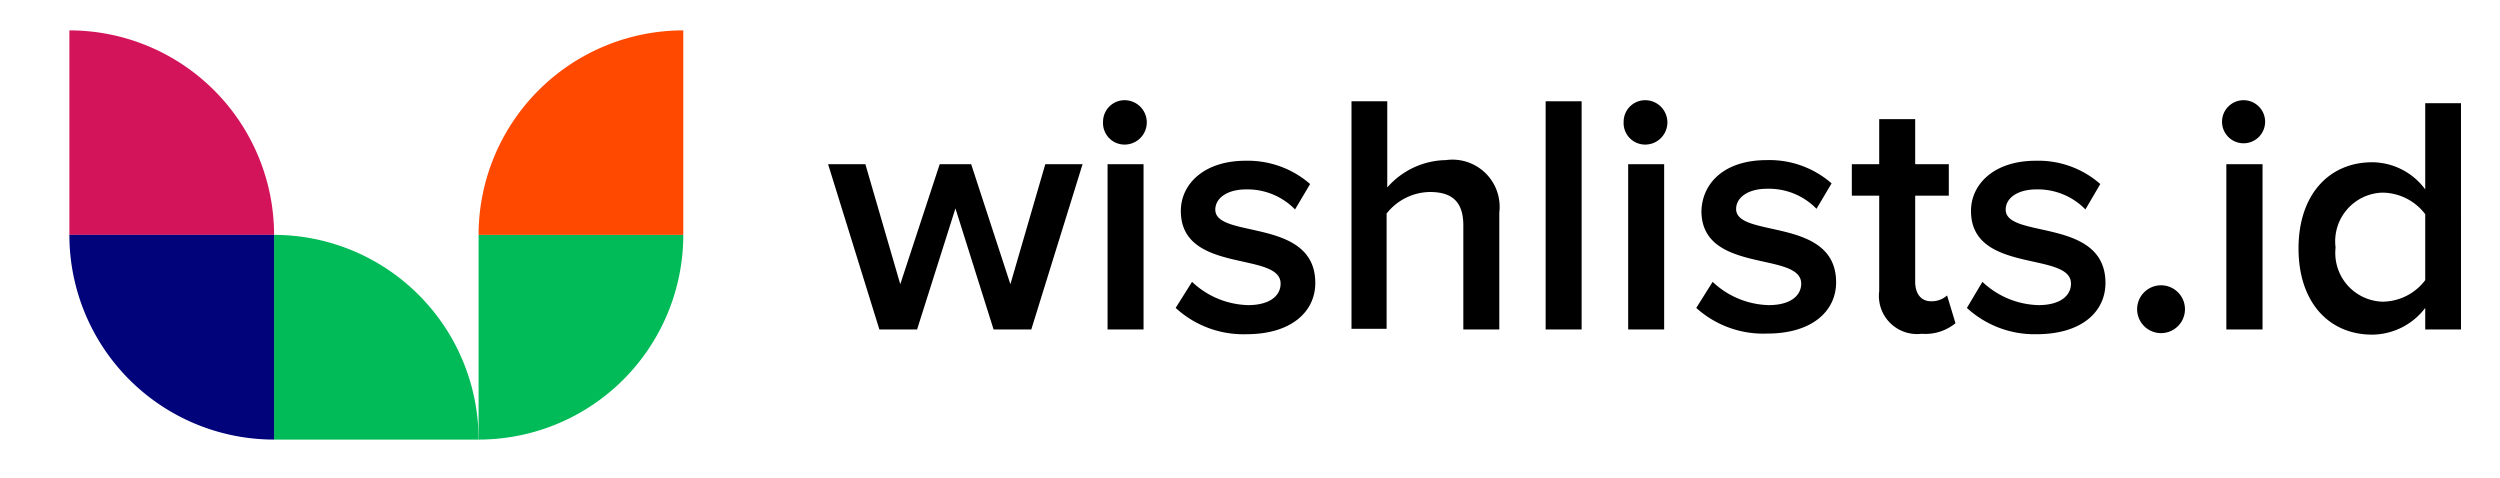 <svg viewBox="0 0 116.02 22.16" xmlns="http://www.w3.org/2000/svg" data-name="Layer 1" id="Layer_1"><defs><style>.cls-1{fill:#00bb57;}.cls-2{fill:#d4145a;}.cls-3{fill:#ff4800;}.cls-4{fill:#00037a;}</style></defs><path d="M22.21,20.4a9.5,9.5,0,0,0-9.49-9.5v9.5Z" class="cls-1"></path><path d="M22.21,20.4a9.5,9.5,0,0,0,9.5-9.5h-9.5Z" class="cls-1"></path><path d="M12.72,10.9a9.5,9.5,0,0,0-9.5-9.49V10.9Z" class="cls-2"></path><path d="M31.71,1.41a9.5,9.5,0,0,0-9.5,9.49h9.5Z" class="cls-3"></path><path d="M3.22,10.9a9.5,9.5,0,0,0,9.5,9.5V10.9Z" class="cls-4"></path><path d="M46.11,15.29,44.34,9.67l-1.78,5.62H40.81L38.43,7.62h1.73l1.62,5.57,1.83-5.57h1.46l1.82,5.57,1.62-5.57h1.73l-2.38,7.67Z"></path><path d="M51.19,5.65a1,1,0,0,1,1-1,1,1,0,1,1,0,2.06A1,1,0,0,1,51.19,5.65Zm.21,9.64V7.62h1.67v7.67Z"></path><path d="M54.56,14.29l.76-1.21a3.93,3.93,0,0,0,2.6,1.08c1,0,1.51-.43,1.51-1,0-1.51-4.63-.43-4.63-3.37,0-1.25,1.08-2.33,3-2.33a4.4,4.4,0,0,1,3,1.08l-.7,1.18a3.08,3.08,0,0,0-2.27-.93c-.87,0-1.43.4-1.43.94,0,1.37,4.64.35,4.64,3.4,0,1.35-1.13,2.38-3.19,2.38A4.64,4.64,0,0,1,54.56,14.29Z"></path><path d="M67.91,15.29V10.46c0-1.19-.62-1.55-1.56-1.55a2.6,2.6,0,0,0-2,1v5.35H62.72V4.7h1.66v4A3.69,3.69,0,0,1,67.1,7.43a2.19,2.19,0,0,1,2.48,2.43v5.43Z"></path><path d="M71.73,15.29V4.7H73.4V15.29Z"></path><path d="M75.35,5.65a1,1,0,0,1,1-1,1,1,0,1,1,0,2.06A1,1,0,0,1,75.35,5.65Zm.21,9.64V7.62h1.67v7.67Z"></path><path d="M78.72,14.29l.76-1.21a3.93,3.93,0,0,0,2.6,1.08c1,0,1.51-.43,1.51-1,0-1.51-4.63-.43-4.63-3.37C79,8.51,80,7.43,82,7.43a4.38,4.38,0,0,1,3,1.08l-.7,1.18A3.08,3.08,0,0,0,82,8.76c-.87,0-1.43.4-1.43.94,0,1.37,4.64.35,4.64,3.4,0,1.35-1.13,2.38-3.19,2.38A4.64,4.64,0,0,1,78.72,14.29Z"></path><path d="M87.21,13.51V9.08H85.94V7.62h1.27V5.53h1.67V7.62h1.56V9.08H88.88v4c0,.52.25.9.73.9a1.06,1.06,0,0,0,.75-.27L90.75,15a2.21,2.21,0,0,1-1.57.49A1.77,1.77,0,0,1,87.21,13.51Z"></path><path d="M91.28,14.29,92,13.08a3.93,3.93,0,0,0,2.6,1.08c1,0,1.51-.43,1.51-1,0-1.51-4.64-.43-4.64-3.37,0-1.25,1.08-2.33,3-2.33a4.35,4.35,0,0,1,3,1.08l-.69,1.18a3.08,3.08,0,0,0-2.27-.93c-.88,0-1.43.4-1.43.94,0,1.37,4.63.35,4.63,3.4,0,1.35-1.12,2.38-3.19,2.38A4.63,4.63,0,0,1,91.28,14.29Z"></path><path d="M99.18,14.35a1.11,1.11,0,1,1,2.22,0,1.11,1.11,0,1,1-2.22,0Z"></path><path d="M103.12,5.65a1,1,0,1,1,1,1A1,1,0,0,1,103.12,5.65Zm.2,9.64V7.62H105v7.67Z"></path><path d="M112.55,15.29v-1a3.12,3.12,0,0,1-2.46,1.24c-2,0-3.42-1.49-3.42-4s1.43-4,3.42-4a3.08,3.08,0,0,1,2.46,1.26v-4h1.66V15.29Zm0-2.3V9.94a2.52,2.52,0,0,0-2-1,2.26,2.26,0,0,0-2.16,2.55A2.26,2.26,0,0,0,110.56,14,2.5,2.5,0,0,0,112.55,13Z"></path></svg>